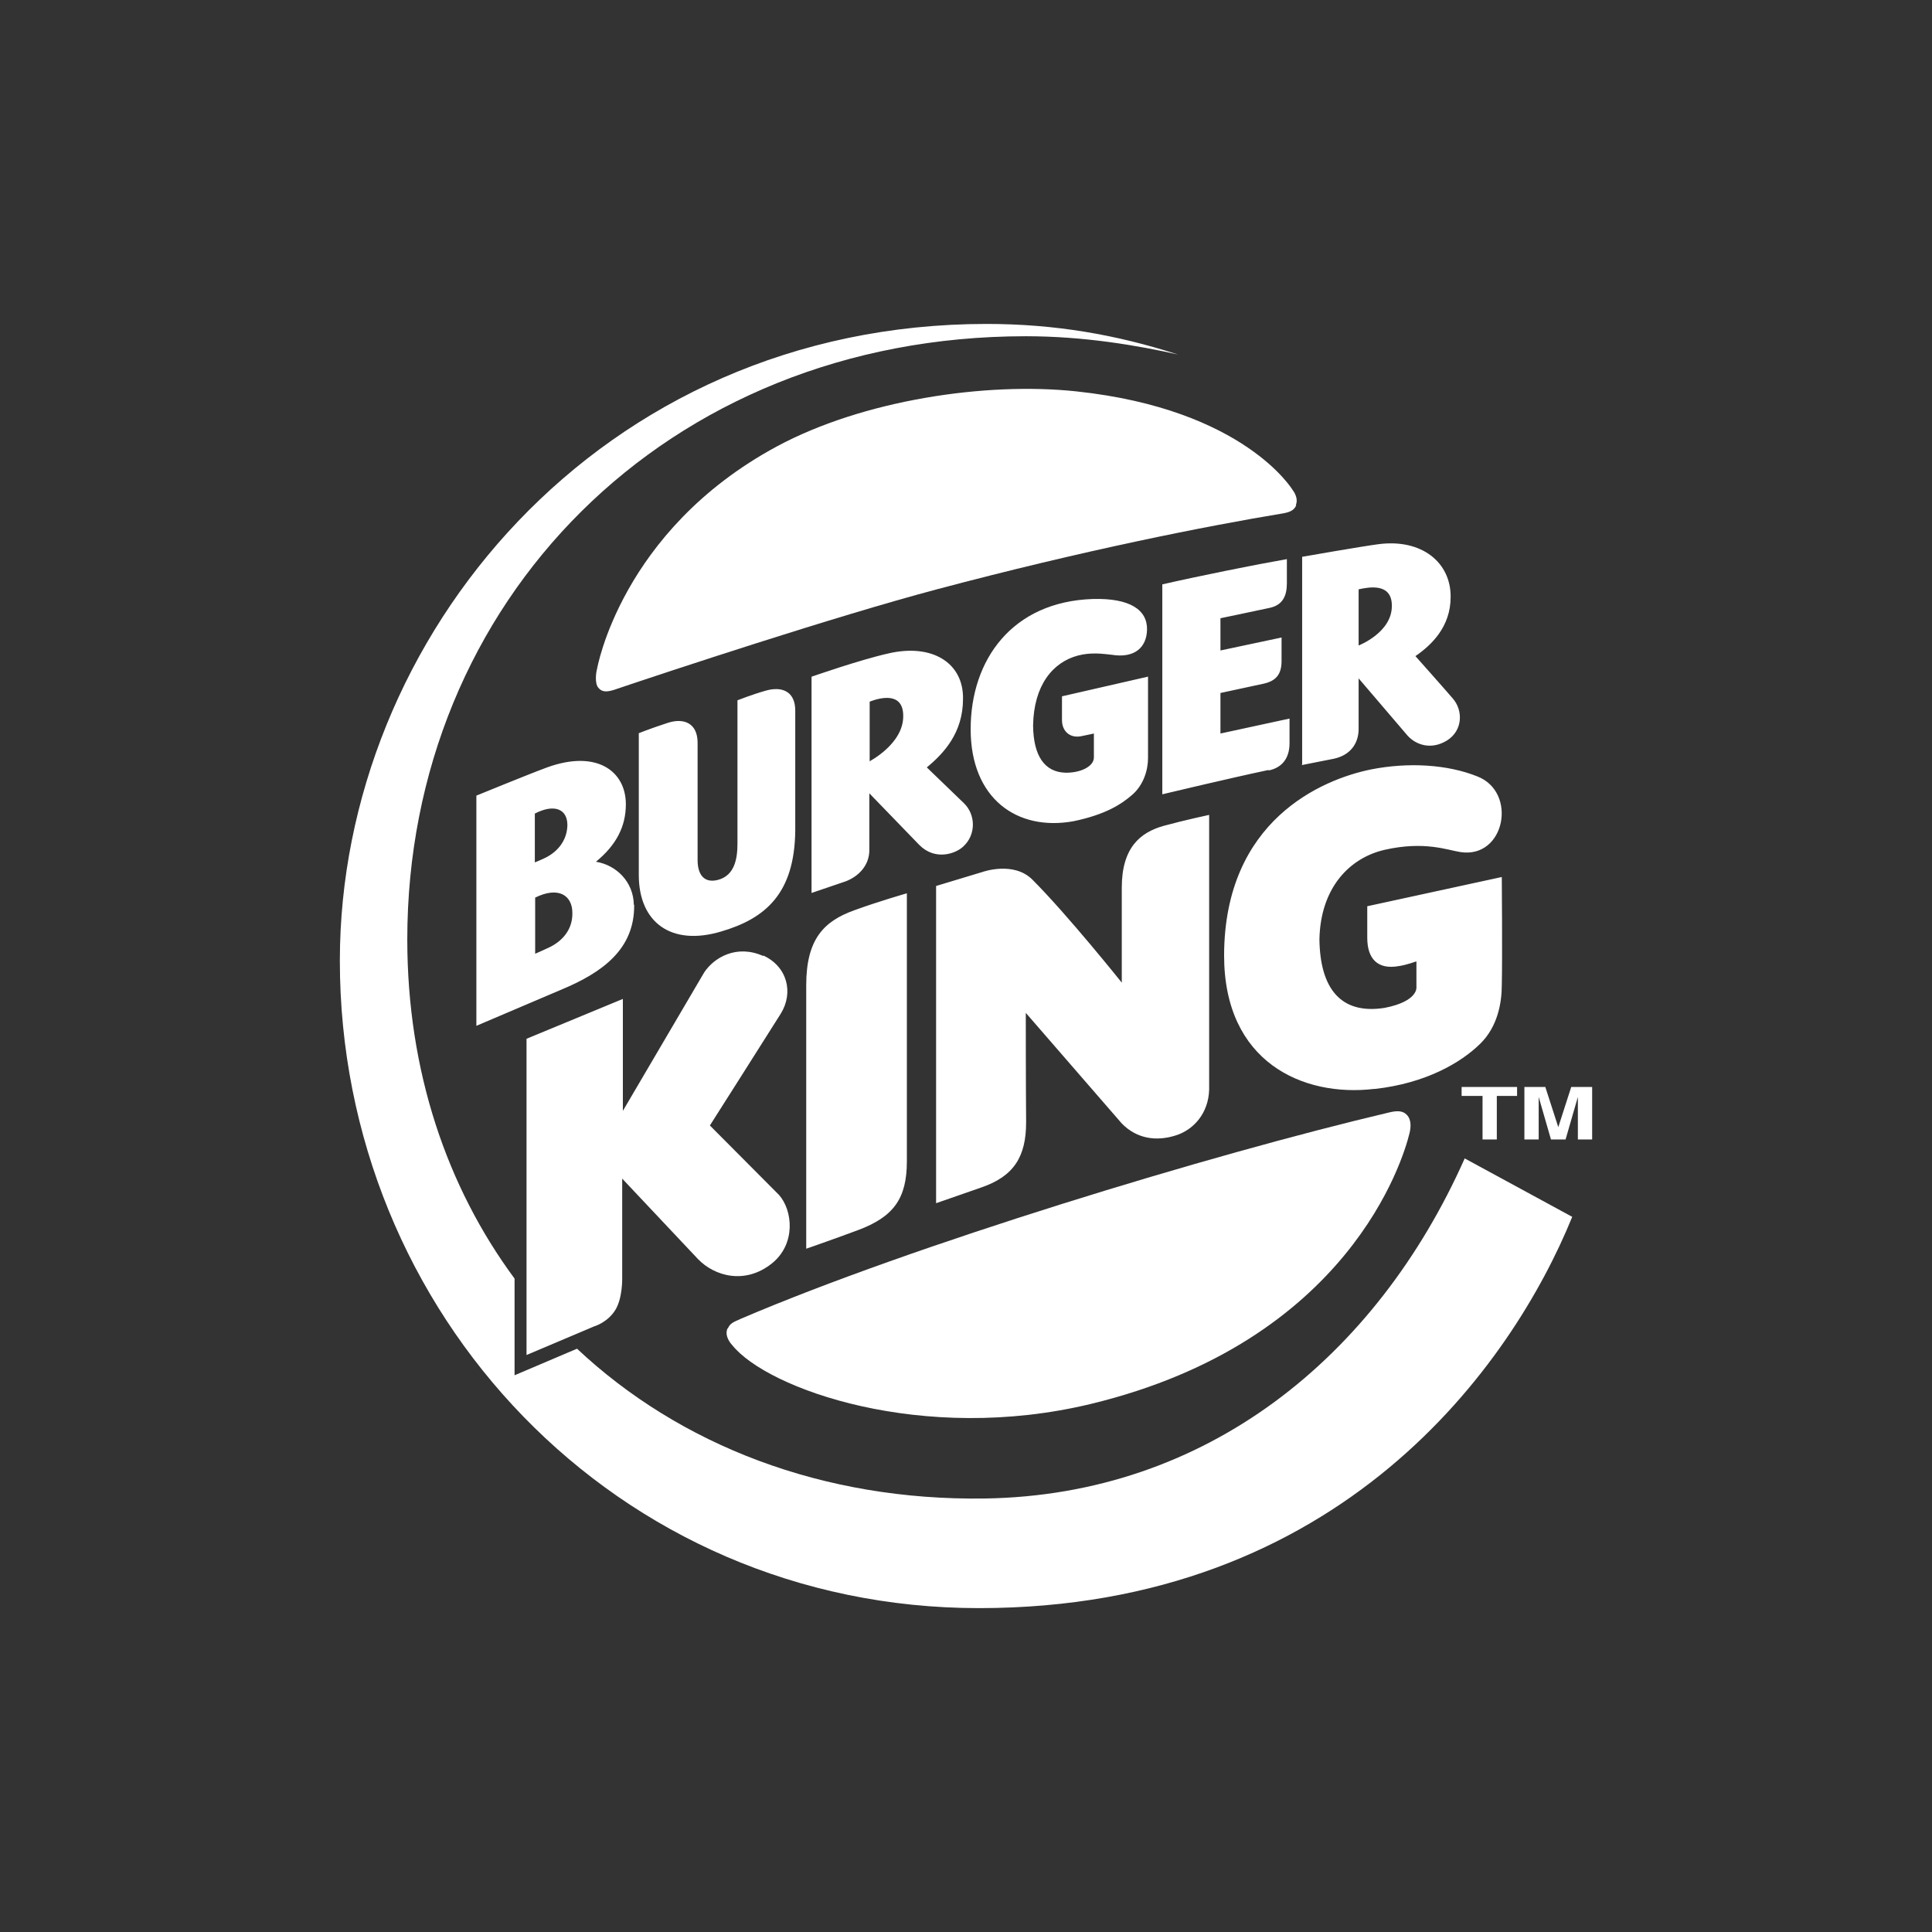 <svg width="117" height="117" viewBox="0 0 117 117" fill="none" xmlns="http://www.w3.org/2000/svg">
<rect x="0" y="0" width="117" height="117" fill="#333333" stroke="none"/>
<path fill-rule="evenodd" clip-rule="evenodd" d="M78.476 30.581C78.657 30.138 78.295 29.696 78.295 29.696C78.295 29.696 75.398 24.788 65.179 23.701C59.707 23.118 52.264 24.224 47.034 27.041C37.58 32.15 36.151 40.538 36.151 40.538C36.091 40.74 36.011 41.383 36.232 41.645C36.453 41.926 36.755 41.906 37.157 41.786C40.496 40.659 50.454 37.36 56.73 35.69C65.662 33.317 73.004 31.868 77.731 31.084C78.053 31.023 78.375 30.923 78.496 30.601M44.057 80.449C43.836 80.952 44.339 81.455 44.339 81.455C46.451 84.11 55.865 87.49 66.084 85.015C81.694 81.234 84.973 70.21 85.355 68.641C85.436 68.319 85.496 67.816 85.195 67.514C84.953 67.253 84.591 67.253 84.108 67.373C73.266 69.928 55.242 75.42 44.862 79.865C44.419 80.067 44.218 80.127 44.077 80.449" fill="white"/>
<path fill-rule="evenodd" clip-rule="evenodd" d="M88.694 70.169C83.344 82.179 73.084 90.547 59.627 90.748C49.83 90.889 41.18 87.53 34.944 81.676L31.162 83.285V77.431C27.058 71.879 24.665 64.859 24.665 56.893C24.665 36.475 40.295 20.362 62.121 20.362C65.681 20.362 68.9 20.925 71.334 21.468C67.593 20.261 63.871 19.617 59.747 19.617C36.332 19.617 20.581 38.607 20.581 58.18C20.581 79.523 37.318 97.386 59.285 97.386C81.251 97.386 91.591 82.601 95.212 73.69L88.694 70.149V70.169Z" fill="white"/>
<path fill-rule="evenodd" clip-rule="evenodd" d="M83.263 65.945C86.341 65.603 88.473 64.356 89.64 63.209C90.706 62.163 90.947 60.715 90.947 59.649C90.987 58.08 90.947 53.111 90.947 53.111L82.8 54.881C82.8 54.881 82.8 55.485 82.8 56.792C82.8 58.059 83.424 58.743 84.731 58.502C85.154 58.442 85.777 58.22 85.777 58.22V59.769C85.777 59.769 85.918 60.634 83.846 61.037C81.151 61.459 79.944 59.81 79.903 56.893C79.964 53.755 81.734 51.944 83.866 51.461C86.28 50.918 87.648 51.481 88.453 51.602C91.148 52.005 91.913 47.961 89.459 47.016C87.648 46.291 85.295 46.151 83.041 46.593C80.044 47.197 74.15 49.691 74.13 57.858C74.13 64.336 78.918 66.448 83.203 65.945M78.857 46.271V33.719C78.857 33.719 82.539 33.075 83.484 32.955C86.119 32.613 87.869 34.081 87.849 36.153C87.849 37.964 86.683 39.07 85.717 39.734C85.717 39.734 87.507 41.745 87.97 42.288C88.614 43.013 88.594 44.24 87.628 44.843C86.683 45.427 85.757 45.125 85.234 44.541L82.277 41.081C82.277 41.081 82.277 43.214 82.277 44.139C82.277 45.065 81.734 45.748 80.768 45.95L78.837 46.332L78.857 46.271ZM82.277 39.09C82.277 39.09 84.309 38.306 84.289 36.676C84.289 35.288 82.901 35.55 82.277 35.69V39.09ZM76.846 46.654C77.61 46.493 78.093 45.95 78.093 45.004C78.093 44.159 78.093 43.516 78.093 43.516L73.909 44.421V41.967C73.909 41.967 75.961 41.524 76.524 41.403C77.248 41.242 77.61 40.86 77.61 40.035C77.61 39.271 77.61 38.607 77.61 38.607L73.909 39.392V37.44C73.909 37.44 75.84 37.038 76.866 36.817C77.671 36.656 77.932 36.093 77.932 35.328C77.932 34.825 77.932 33.86 77.932 33.86C76.081 34.182 72.581 34.886 70.388 35.389V48.102C70.388 48.102 74.512 47.116 76.805 46.633M56.689 72.865C56.689 72.865 59.184 72 59.405 71.919C61.417 71.236 62.141 70.029 62.141 67.957C62.121 65.704 62.121 61.338 62.121 61.338L67.934 68.037C68.88 69.003 70.067 69.103 71.133 68.781C72.259 68.46 73.185 67.434 73.225 65.985C73.225 61.157 73.225 49.349 73.225 49.349C73.225 49.349 71.716 49.671 70.469 50.013C69.041 50.415 67.934 51.341 67.934 53.755C67.934 54.62 67.934 59.508 67.934 59.508C67.934 59.508 64.655 55.404 62.523 53.272C61.376 52.125 59.486 52.809 59.486 52.809L56.689 53.654V72.865ZM54.919 54.097C54.919 54.097 53.169 54.599 51.741 55.123C49.89 55.786 48.824 56.873 48.824 59.669C48.824 62.244 48.824 75.621 48.824 75.621C48.824 75.621 50.453 75.058 51.962 74.494C54.114 73.69 54.919 72.583 54.919 70.33C54.919 68.399 54.919 54.097 54.919 54.097ZM46.229 57.899C44.62 57.174 43.252 57.979 42.648 58.884L37.72 67.273V60.494L31.886 62.907V82.058L35.97 80.328C35.97 80.328 36.774 80.107 37.257 79.342C37.7 78.638 37.68 77.451 37.68 77.451V71.376L42.266 76.245C43.272 77.29 45.123 77.814 46.752 76.506C48.221 75.319 47.999 73.287 47.174 72.362L42.99 68.158C42.99 68.158 46.672 62.364 47.275 61.399C48.08 60.111 47.677 58.522 46.209 57.858M38.404 54.781C38.444 57.456 36.513 58.884 33.998 59.93L28.849 62.123V48.182C28.849 48.182 32.087 46.855 33.133 46.473C36.131 45.386 37.901 46.694 37.901 48.706C37.901 50.053 37.318 51.18 36.09 52.186C37.318 52.387 38.364 53.392 38.384 54.801M32.389 52.226C32.63 52.125 32.832 52.045 33.033 51.944C33.797 51.562 34.34 50.878 34.361 49.973C34.361 48.947 33.516 48.685 32.389 49.269V52.226L34.662 55.283C34.662 54.237 33.837 53.654 32.409 54.358V57.758C32.409 57.758 32.872 57.557 33.214 57.396C34.039 57.014 34.682 56.309 34.662 55.283L32.389 52.226ZM48.16 43.033C48.16 41.866 47.355 41.544 46.37 41.826C45.585 42.047 44.66 42.409 44.66 42.409V51.079C44.66 51.944 44.519 53.03 43.453 53.292C42.628 53.493 42.246 52.95 42.246 52.085V44.984C42.246 43.797 41.421 43.455 40.435 43.777C39.329 44.139 38.685 44.401 38.685 44.401C38.685 44.401 38.685 50.536 38.685 52.99C38.685 55.867 40.657 57.315 43.674 56.41C46.35 55.626 48.12 54.117 48.16 50.295V43.013V43.033ZM52.646 48.062C52.646 48.062 52.646 50.496 52.646 51.481C52.646 52.407 52.002 53.071 51.218 53.372C51.218 53.332 51.218 53.392 51.218 53.372C50.554 53.594 49.146 54.077 49.146 54.077V40.981C49.146 40.981 52.083 39.955 53.793 39.573C56.468 38.949 58.359 40.156 58.319 42.329C58.319 44.38 57.152 45.628 56.126 46.473L58.379 48.645C59.083 49.329 59.123 50.536 58.339 51.26C57.876 51.703 56.629 52.145 55.663 51.16L52.646 48.042V48.062ZM52.646 46.111C52.646 46.111 54.718 45.044 54.698 43.355C54.698 41.906 53.35 42.228 52.666 42.49V46.131L52.646 46.111ZM69.503 40.981L64.313 42.168C64.313 42.168 64.313 42.711 64.313 43.616C64.313 44.28 64.796 44.722 65.48 44.582C65.903 44.501 66.245 44.421 66.245 44.421V45.869C66.245 46.432 65.4 46.815 64.515 46.794C63.267 46.754 62.583 45.789 62.563 43.938C62.603 41.504 63.75 40.096 65.299 39.694C66.084 39.492 66.788 39.593 67.331 39.653C68.679 39.874 69.443 39.231 69.463 38.124C69.483 36.938 68.437 36.213 66.184 36.274C61.296 36.435 58.782 39.955 58.782 44.159C58.782 48.364 61.598 50.355 65.017 49.731C66.949 49.329 67.914 48.705 68.578 48.122C69.242 47.539 69.523 46.654 69.523 45.909V40.961L69.503 40.981Z" fill="white"/>
<path fill-rule="evenodd" clip-rule="evenodd" d="M49.145 26.941C43.412 29.476 39.53 35.511 39.329 38.045C39.248 39.051 40.596 39.212 40.717 38.126C41.924 33.479 45.625 29.094 49.145 26.941Z" fill="white"/>
<path fill-rule="evenodd" clip-rule="evenodd" d="M68.156 31.267C71.253 30.502 72.943 30.401 72.983 29.014C73.044 26.7 66.446 24.025 60.391 24.508C66.546 24.91 70.248 27.284 70.268 28.933C70.268 29.979 69.382 30.904 68.156 31.267Z" fill="white"/>
<path fill-rule="evenodd" clip-rule="evenodd" d="M70.066 82.401C74.713 80.57 79.159 77.09 81.633 71.86C82.337 70.352 80.285 69.587 79.702 71.357C78.254 75.079 75.297 79.424 70.066 82.401Z" fill="white"/>
<path fill-rule="evenodd" clip-rule="evenodd" d="M88.514 65.826V66.369H89.781V69.004H90.646V66.369H91.873V65.826H88.514ZM94.81 69.004L95.554 66.429V69.004H96.419V65.826H95.152L94.368 68.26L93.583 65.826H92.316V69.004H93.181V66.429L93.925 69.004H94.79H94.81Z" fill="white"/>
</svg>
